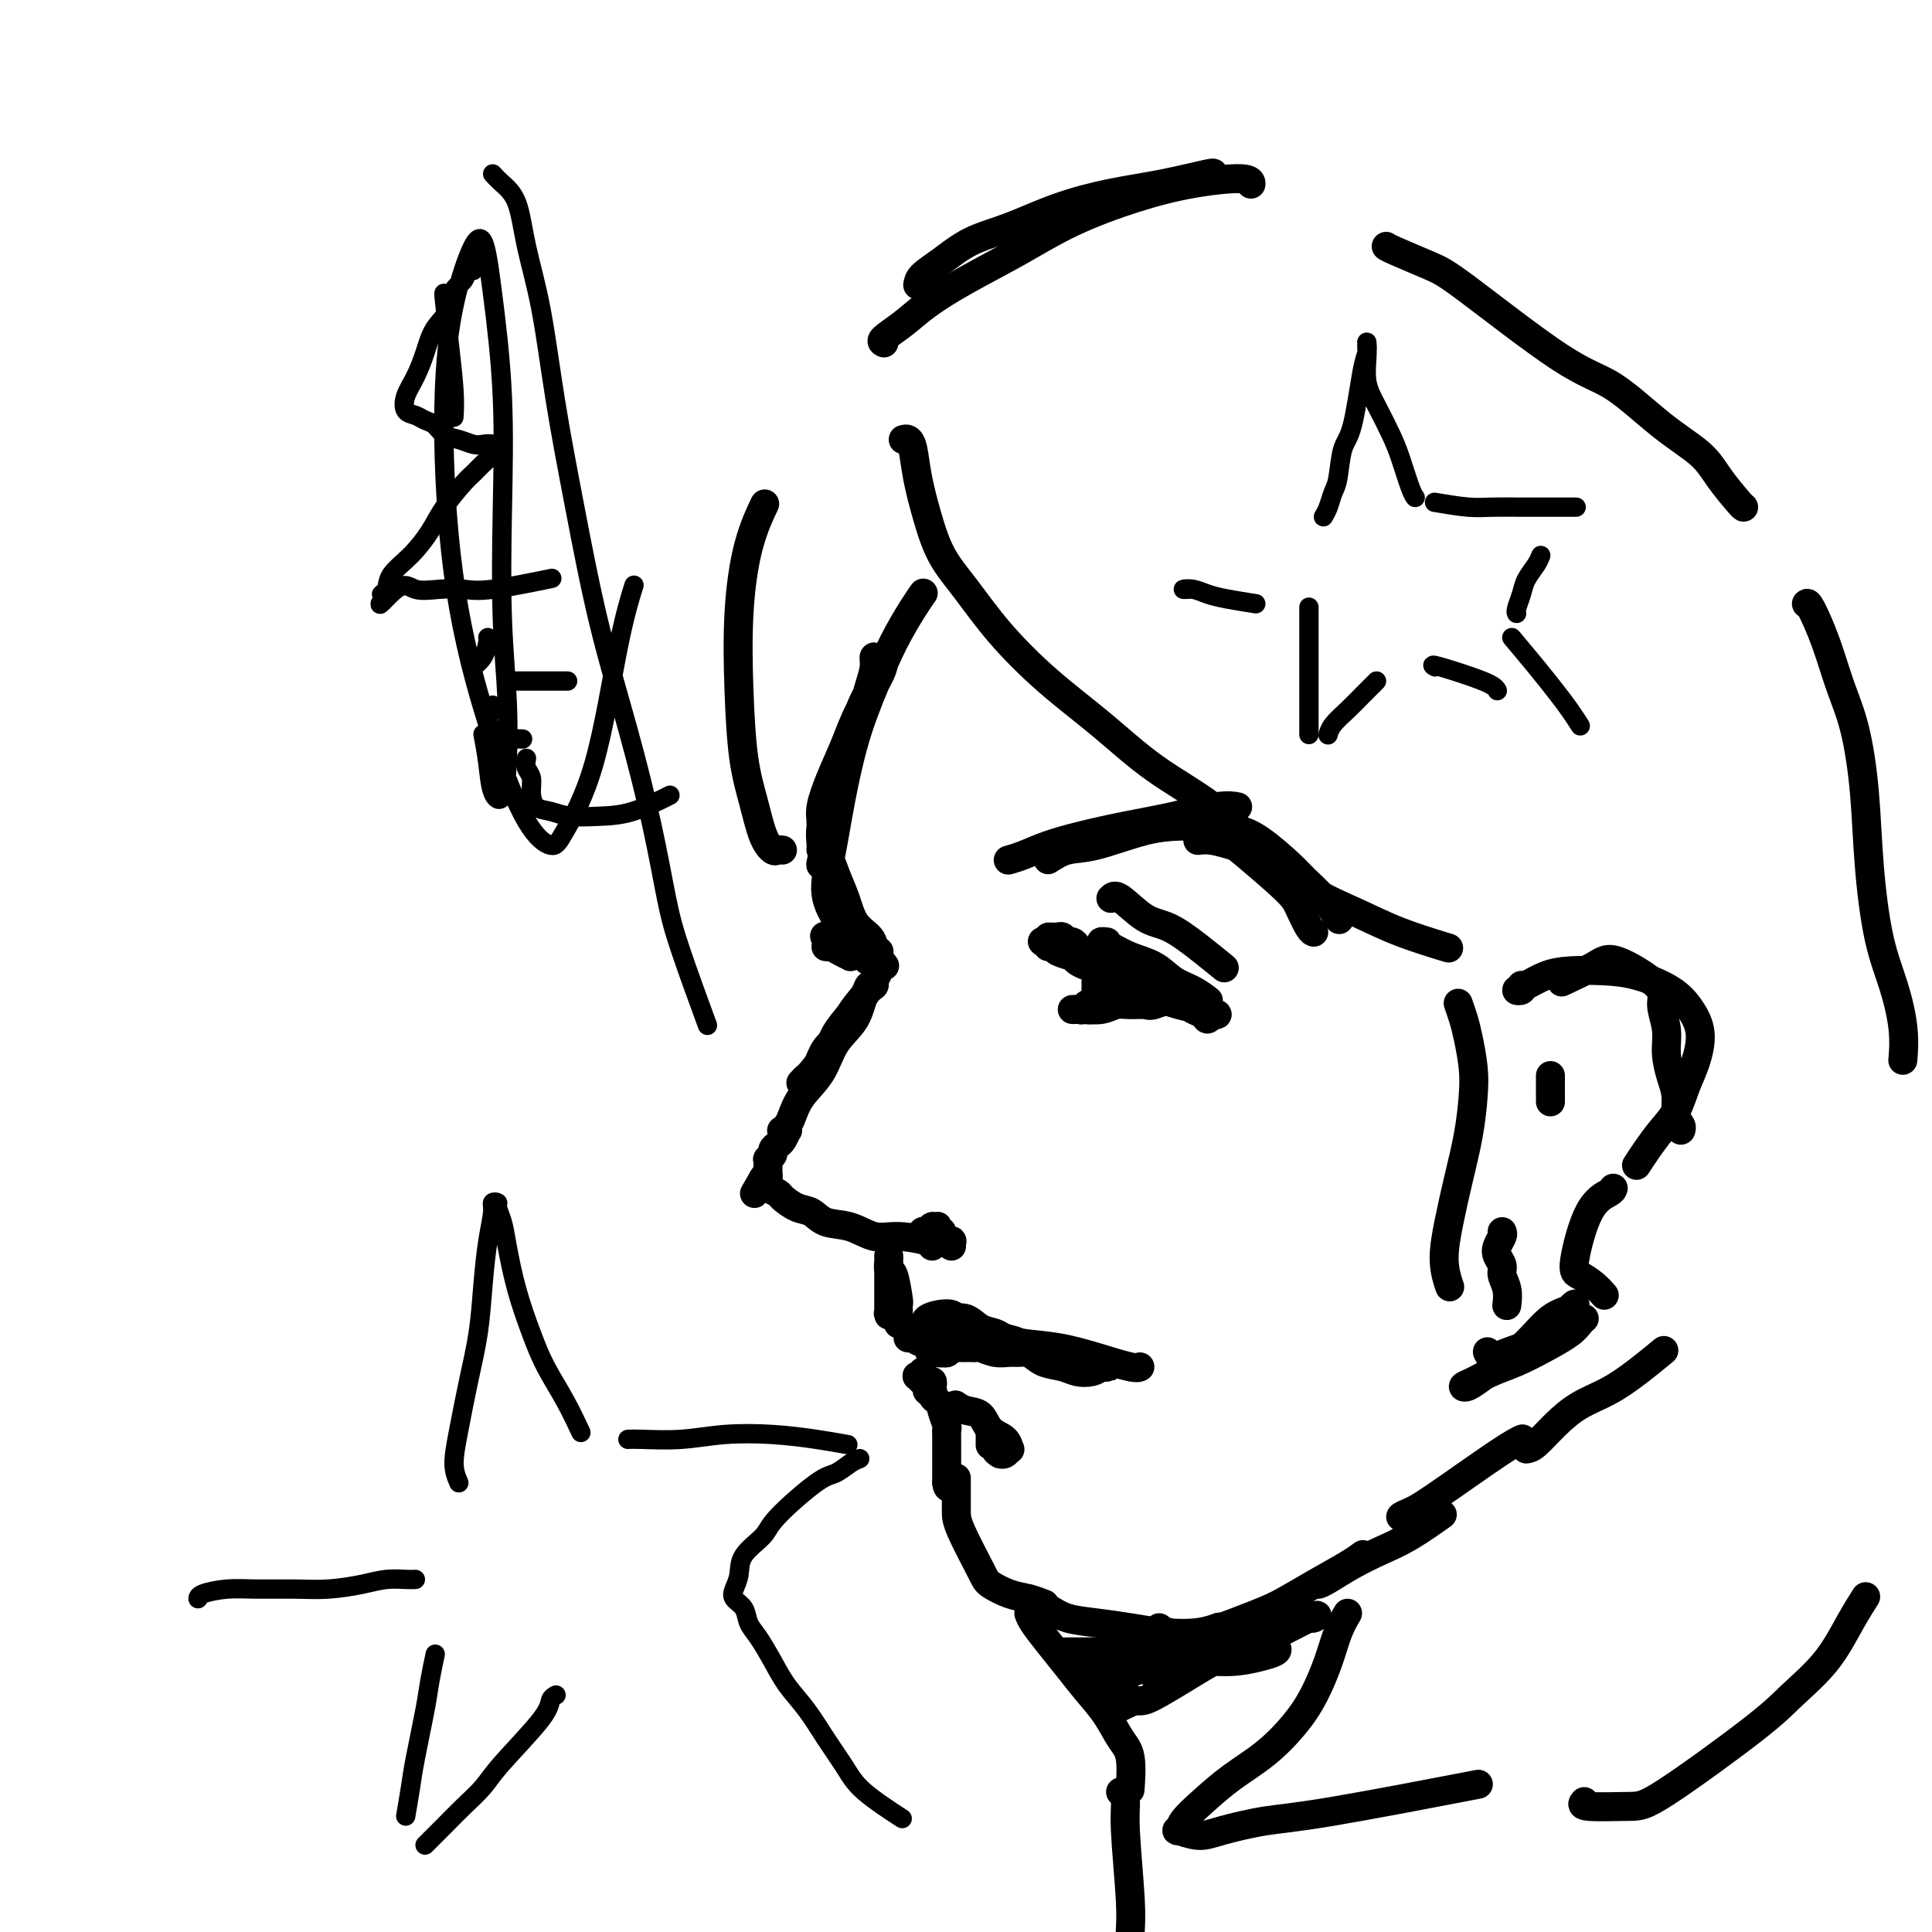 <svg viewBox='0 0 400 400' version='1.1' xmlns='http://www.w3.org/2000/svg' xmlns:xlink='http://www.w3.org/1999/xlink'><g fill='none' stroke='#000000' stroke-width='6' stroke-linecap='round' stroke-linejoin='round'><path d='M182,138c-0.440,-0.996 -0.879,-1.991 -1,-2c-0.121,-0.009 0.077,0.970 0,2c-0.077,1.030 -0.430,2.113 -1,4c-0.570,1.887 -1.358,4.579 -2,7c-0.642,2.421 -1.138,4.570 -2,7c-0.862,2.430 -2.089,5.142 -3,7c-0.911,1.858 -1.507,2.863 -2,4c-0.493,1.137 -0.883,2.407 -1,3c-0.117,0.593 0.039,0.511 0,0c-0.039,-0.511 -0.273,-1.449 0,-3c0.273,-1.551 1.054,-3.715 2,-6c0.946,-2.285 2.059,-4.692 3,-7c0.941,-2.308 1.711,-4.516 3,-7c1.289,-2.484 3.097,-5.242 4,-7c0.903,-1.758 0.902,-2.514 1,-3c0.098,-0.486 0.294,-0.702 0,0c-0.294,0.702 -1.077,2.322 -2,4c-0.923,1.678 -1.984,3.413 -3,6c-1.016,2.587 -1.986,6.027 -3,9c-1.014,2.973 -2.073,5.478 -3,8c-0.927,2.522 -1.723,5.061 -2,7c-0.277,1.939 -0.036,3.278 0,4c0.036,0.722 -0.133,0.825 0,1c0.133,0.175 0.568,0.421 1,0c0.432,-0.421 0.862,-1.508 1,-3c0.138,-1.492 -0.014,-3.390 0,-4c0.014,-0.610 0.196,0.066 0,1c-0.196,0.934 -0.770,2.124 -1,3c-0.230,0.876 -0.115,1.438 0,2'/><path d='M171,175c-1.951,6.439 -0.827,3.535 0,3c0.827,-0.535 1.359,1.299 2,3c0.641,1.701 1.391,3.268 2,5c0.609,1.732 1.078,3.628 2,5c0.922,1.372 2.296,2.221 3,3c0.704,0.779 0.737,1.487 1,2c0.263,0.513 0.756,0.830 1,1c0.244,0.170 0.237,0.192 0,0c-0.237,-0.192 -0.705,-0.598 -1,-1c-0.295,-0.402 -0.415,-0.798 -1,-1c-0.585,-0.202 -1.633,-0.208 -2,0c-0.367,0.208 -0.052,0.629 0,1c0.052,0.371 -0.159,0.692 0,1c0.159,0.308 0.687,0.605 1,1c0.313,0.395 0.410,0.890 1,1c0.590,0.110 1.672,-0.164 2,0c0.328,0.164 -0.097,0.767 0,1c0.097,0.233 0.715,0.095 1,0c0.285,-0.095 0.238,-0.147 0,0c-0.238,0.147 -0.668,0.494 -1,1c-0.332,0.506 -0.568,1.173 -1,2c-0.432,0.827 -1.060,1.814 -2,3c-0.940,1.186 -2.192,2.569 -3,4c-0.808,1.431 -1.173,2.909 -2,4c-0.827,1.091 -2.118,1.796 -3,3c-0.882,1.204 -1.356,2.907 -2,4c-0.644,1.093 -1.460,1.578 -2,2c-0.540,0.422 -0.805,0.783 -1,1c-0.195,0.217 -0.322,0.289 0,0c0.322,-0.289 1.092,-0.940 2,-2c0.908,-1.060 1.954,-2.530 3,-4'/><path d='M171,218c0.936,-1.493 1.276,-2.727 2,-4c0.724,-1.273 1.834,-2.586 3,-4c1.166,-1.414 2.389,-2.928 3,-4c0.611,-1.072 0.610,-1.703 1,-2c0.390,-0.297 1.172,-0.261 1,0c-0.172,0.261 -1.299,0.747 -2,2c-0.701,1.253 -0.975,3.274 -2,5c-1.025,1.726 -2.799,3.159 -4,5c-1.201,1.841 -1.828,4.091 -3,6c-1.172,1.909 -2.889,3.478 -4,5c-1.111,1.522 -1.614,2.996 -2,4c-0.386,1.004 -0.654,1.537 -1,2c-0.346,0.463 -0.772,0.854 -1,1c-0.228,0.146 -0.260,0.046 0,0c0.260,-0.046 0.813,-0.037 1,0c0.187,0.037 0.008,0.104 0,0c-0.008,-0.104 0.157,-0.379 0,0c-0.157,0.379 -0.634,1.412 -1,2c-0.366,0.588 -0.620,0.731 -1,1c-0.380,0.269 -0.886,0.664 -1,1c-0.114,0.336 0.166,0.615 0,1c-0.166,0.385 -0.776,0.878 -1,1c-0.224,0.122 -0.060,-0.126 0,0c0.060,0.126 0.017,0.626 0,1c-0.017,0.374 -0.007,0.622 0,1c0.007,0.378 0.012,0.885 0,1c-0.012,0.115 -0.042,-0.161 0,0c0.042,0.161 0.155,0.760 0,1c-0.155,0.240 -0.577,0.120 -1,0'/><path d='M158,244c-3.540,6.145 -0.889,1.506 0,0c0.889,-1.506 0.015,0.120 0,1c-0.015,0.880 0.828,1.013 1,1c0.172,-0.013 -0.327,-0.173 0,0c0.327,0.173 1.478,0.681 2,1c0.522,0.319 0.414,0.451 1,1c0.586,0.549 1.867,1.514 3,2c1.133,0.486 2.117,0.494 3,1c0.883,0.506 1.666,1.512 3,2c1.334,0.488 3.219,0.460 5,1c1.781,0.540 3.458,1.647 5,2c1.542,0.353 2.949,-0.050 5,0c2.051,0.050 4.744,0.552 6,1c1.256,0.448 1.073,0.842 1,1c-0.073,0.158 -0.037,0.079 0,0'/><path d='M185,269c-0.030,0.198 -0.061,0.395 0,1c0.061,0.605 0.212,1.616 0,2c-0.212,0.384 -0.789,0.140 -1,0c-0.211,-0.140 -0.057,-0.178 0,0c0.057,0.178 0.015,0.572 0,0c-0.015,-0.572 -0.004,-2.108 0,-3c0.004,-0.892 0.001,-1.139 0,-2c-0.001,-0.861 -0.000,-2.335 0,-3c0.000,-0.665 0.000,-0.522 0,-1c-0.000,-0.478 -0.000,-1.579 0,-2c0.000,-0.421 0.000,-0.164 0,0c-0.000,0.164 -0.001,0.234 0,0c0.001,-0.234 0.003,-0.771 0,-1c-0.003,-0.229 -0.011,-0.148 0,0c0.011,0.148 0.041,0.363 0,1c-0.041,0.637 -0.155,1.694 0,2c0.155,0.306 0.577,-0.140 1,1c0.423,1.140 0.845,3.864 1,5c0.155,1.136 0.041,0.683 0,1c-0.041,0.317 -0.011,1.406 0,2c0.011,0.594 0.003,0.695 0,1c-0.003,0.305 -0.001,0.814 0,1c0.001,0.186 0.000,0.050 0,0c-0.000,-0.050 -0.000,-0.014 0,0c0.000,0.014 0.000,0.007 0,0'/><path d='M188,277c0.305,-0.103 0.609,-0.207 1,0c0.391,0.207 0.867,0.723 2,1c1.133,0.277 2.922,0.314 5,0c2.078,-0.314 4.444,-0.981 7,-1c2.556,-0.019 5.301,0.608 8,1c2.699,0.392 5.350,0.550 8,1c2.650,0.450 5.298,1.193 8,2c2.702,0.807 5.458,1.679 7,2c1.542,0.321 1.869,0.092 2,0c0.131,-0.092 0.065,-0.046 0,0'/><path d='M191,284c0.033,0.332 0.065,0.663 0,1c-0.065,0.337 -0.228,0.679 0,1c0.228,0.321 0.845,0.619 1,1c0.155,0.381 -0.154,0.844 0,1c0.154,0.156 0.771,0.004 1,0c0.229,-0.004 0.072,0.139 0,0c-0.072,-0.139 -0.057,-0.559 0,-1c0.057,-0.441 0.155,-0.903 0,-1c-0.155,-0.097 -0.564,0.169 -1,0c-0.436,-0.169 -0.898,-0.774 -1,-1c-0.102,-0.226 0.158,-0.073 0,0c-0.158,0.073 -0.733,0.065 -1,0c-0.267,-0.065 -0.227,-0.186 0,0c0.227,0.186 0.639,0.681 1,1c0.361,0.319 0.671,0.464 1,1c0.329,0.536 0.676,1.464 1,2c0.324,0.536 0.623,0.679 1,1c0.377,0.321 0.832,0.819 1,1c0.168,0.181 0.049,0.045 0,0c-0.049,-0.045 -0.027,0.002 0,0c0.027,-0.002 0.060,-0.051 0,0c-0.060,0.051 -0.212,0.202 0,1c0.212,0.798 0.789,2.242 1,3c0.211,0.758 0.057,0.829 0,1c-0.057,0.171 -0.015,0.441 0,1c0.015,0.559 0.004,1.408 0,2c-0.004,0.592 -0.001,0.929 0,2c0.001,1.071 0.000,2.878 0,4c-0.000,1.122 -0.000,1.561 0,2'/><path d='M196,307c0.226,1.857 0.792,0.500 1,0c0.208,-0.500 0.060,-0.143 0,0c-0.060,0.143 -0.030,0.071 0,0'/><path d='M198,306c-0.000,0.157 -0.000,0.315 0,1c0.000,0.685 0.001,1.898 0,3c-0.001,1.102 -0.002,2.092 0,3c0.002,0.908 0.009,1.735 1,4c0.991,2.265 2.967,5.970 4,8c1.033,2.030 1.125,2.387 2,3c0.875,0.613 2.534,1.484 4,2c1.466,0.516 2.741,0.677 4,1c1.259,0.323 2.503,0.806 3,1c0.497,0.194 0.249,0.097 0,0'/><path d='M213,331c1.375,0.643 2.749,1.286 4,2c1.251,0.714 2.378,1.499 4,2c1.622,0.501 3.738,0.719 6,1c2.262,0.281 4.670,0.625 7,1c2.330,0.375 4.583,0.781 7,1c2.417,0.219 4.997,0.251 7,0c2.003,-0.251 3.429,-0.786 4,-1c0.571,-0.214 0.285,-0.107 0,0'/><path d='M240,337c-0.191,0.481 -0.381,0.962 0,1c0.381,0.038 1.334,-0.365 2,0c0.666,0.365 1.046,1.500 4,1c2.954,-0.500 8.484,-2.635 12,-4c3.516,-1.365 5.020,-1.960 7,-3c1.980,-1.040 4.438,-2.526 7,-4c2.562,-1.474 5.228,-2.935 7,-4c1.772,-1.065 2.649,-1.733 3,-2c0.351,-0.267 0.175,-0.134 0,0'/><path d='M273,328c0.425,-0.158 0.850,-0.316 2,-1c1.150,-0.684 3.024,-1.893 5,-3c1.976,-1.107 4.056,-2.111 6,-3c1.944,-0.889 3.754,-1.662 6,-3c2.246,-1.338 4.927,-3.239 6,-4c1.073,-0.761 0.536,-0.380 0,0'/><path d='M291,314c0.159,-0.024 0.317,-0.048 0,0c-0.317,0.048 -1.111,0.167 -1,0c0.111,-0.167 1.126,-0.619 2,-1c0.874,-0.381 1.605,-0.690 5,-3c3.395,-2.310 9.452,-6.622 13,-9c3.548,-2.378 4.585,-2.822 5,-3c0.415,-0.178 0.207,-0.089 0,0'/><path d='M316,300c0.505,-0.073 1.011,-0.146 2,-1c0.989,-0.854 2.462,-2.489 4,-4c1.538,-1.511 3.141,-2.899 5,-4c1.859,-1.101 3.972,-1.914 6,-3c2.028,-1.086 3.969,-2.446 6,-4c2.031,-1.554 4.152,-3.301 5,-4c0.848,-0.699 0.424,-0.349 0,0'/><path d='M179,196c0.111,-0.061 0.222,-0.121 0,0c-0.222,0.121 -0.778,0.425 -2,0c-1.222,-0.425 -3.111,-1.577 -4,-2c-0.889,-0.423 -0.777,-0.115 -1,0c-0.223,0.115 -0.781,0.038 -1,0c-0.219,-0.038 -0.098,-0.036 0,0c0.098,0.036 0.174,0.104 0,0c-0.174,-0.104 -0.597,-0.382 0,0c0.597,0.382 2.214,1.424 3,2c0.786,0.576 0.741,0.688 1,1c0.259,0.312 0.823,0.826 1,1c0.177,0.174 -0.034,0.008 0,0c0.034,-0.008 0.312,0.141 0,0c-0.312,-0.141 -1.215,-0.574 -2,-1c-0.785,-0.426 -1.454,-0.846 -2,-1c-0.546,-0.154 -0.971,-0.041 -1,0c-0.029,0.041 0.338,0.011 1,0c0.662,-0.011 1.618,-0.003 2,0c0.382,0.003 0.191,0.002 0,0'/><path d='M229,195c0.150,0.017 0.301,0.034 0,0c-0.301,-0.034 -1.053,-0.118 -1,0c0.053,0.118 0.912,0.440 2,1c1.088,0.560 2.404,1.359 4,2c1.596,0.641 3.471,1.124 5,2c1.529,0.876 2.712,2.145 4,3c1.288,0.855 2.680,1.298 4,2c1.320,0.702 2.567,1.664 3,2c0.433,0.336 0.051,0.046 0,0c-0.051,-0.046 0.227,0.154 0,0c-0.227,-0.154 -0.960,-0.661 -2,-1c-1.040,-0.339 -2.387,-0.511 -4,-1c-1.613,-0.489 -3.490,-1.294 -5,-2c-1.510,-0.706 -2.651,-1.311 -4,-2c-1.349,-0.689 -2.906,-1.460 -4,-2c-1.094,-0.540 -1.724,-0.847 -2,-1c-0.276,-0.153 -0.196,-0.151 0,0c0.196,0.151 0.509,0.450 1,1c0.491,0.550 1.159,1.352 2,2c0.841,0.648 1.853,1.144 3,2c1.147,0.856 2.427,2.072 4,3c1.573,0.928 3.438,1.568 5,2c1.562,0.432 2.822,0.656 4,1c1.178,0.344 2.275,0.807 3,1c0.725,0.193 1.077,0.115 1,0c-0.077,-0.115 -0.583,-0.269 -1,0c-0.417,0.269 -0.744,0.959 -1,1c-0.256,0.041 -0.440,-0.566 -1,-1c-0.560,-0.434 -1.497,-0.694 -2,-1c-0.503,-0.306 -0.572,-0.659 -1,-1c-0.428,-0.341 -1.214,-0.671 -2,-1'/><path d='M244,207c-2.128,-0.236 -3.948,0.672 -5,1c-1.052,0.328 -1.335,0.074 -2,0c-0.665,-0.074 -1.713,0.033 -3,0c-1.287,-0.033 -2.812,-0.205 -4,0c-1.188,0.205 -2.040,0.787 -3,1c-0.960,0.213 -2.028,0.058 -3,0c-0.972,-0.058 -1.849,-0.019 -2,0c-0.151,0.019 0.424,0.016 1,0c0.576,-0.016 1.153,-0.047 2,0c0.847,0.047 1.965,0.170 3,0c1.035,-0.170 1.988,-0.634 3,-1c1.012,-0.366 2.084,-0.635 3,-1c0.916,-0.365 1.676,-0.826 2,-1c0.324,-0.174 0.211,-0.062 0,0c-0.211,0.062 -0.519,0.073 -1,0c-0.481,-0.073 -1.133,-0.231 -2,0c-0.867,0.231 -1.949,0.850 -3,1c-1.051,0.150 -2.072,-0.170 -3,0c-0.928,0.170 -1.762,0.830 -2,1c-0.238,0.170 0.121,-0.150 0,0c-0.121,0.150 -0.722,0.768 -1,1c-0.278,0.232 -0.232,0.076 0,0c0.232,-0.076 0.650,-0.072 1,0c0.350,0.072 0.633,0.212 1,0c0.367,-0.212 0.819,-0.775 1,-1c0.181,-0.225 0.090,-0.113 0,0'/><path d='M226,200c-0.212,0.092 -0.424,0.183 -1,0c-0.576,-0.183 -1.518,-0.641 -2,-1c-0.482,-0.359 -0.506,-0.618 -1,-1c-0.494,-0.382 -1.457,-0.887 -2,-1c-0.543,-0.113 -0.664,0.166 -1,0c-0.336,-0.166 -0.885,-0.778 -1,-1c-0.115,-0.222 0.206,-0.056 0,0c-0.206,0.056 -0.939,0.000 -1,0c-0.061,-0.000 0.551,0.055 1,0c0.449,-0.055 0.736,-0.221 1,0c0.264,0.221 0.505,0.830 1,1c0.495,0.170 1.244,-0.097 2,0c0.756,0.097 1.520,0.558 2,1c0.480,0.442 0.676,0.865 1,1c0.324,0.135 0.777,-0.020 1,0c0.223,0.020 0.217,0.213 0,0c-0.217,-0.213 -0.646,-0.831 -1,-1c-0.354,-0.169 -0.635,0.112 -1,0c-0.365,-0.112 -0.816,-0.619 -2,-1c-1.184,-0.381 -3.101,-0.638 -4,-1c-0.899,-0.362 -0.779,-0.830 -1,-1c-0.221,-0.170 -0.784,-0.043 -1,0c-0.216,0.043 -0.085,0.000 0,0c0.085,-0.000 0.124,0.042 0,0c-0.124,-0.042 -0.412,-0.169 0,0c0.412,0.169 1.523,0.633 2,1c0.477,0.367 0.321,0.637 1,1c0.679,0.363 2.194,0.818 3,1c0.806,0.182 0.903,0.091 1,0'/><path d='M223,198c0.919,0.292 0.215,0.023 0,0c-0.215,-0.023 0.059,0.200 0,0c-0.059,-0.200 -0.450,-0.824 -1,-1c-0.550,-0.176 -1.257,0.096 -2,0c-0.743,-0.096 -1.520,-0.562 -2,-1c-0.480,-0.438 -0.662,-0.849 -1,-1c-0.338,-0.151 -0.833,-0.040 -1,0c-0.167,0.040 -0.006,0.011 0,0c0.006,-0.011 -0.143,-0.003 0,0c0.143,0.003 0.577,0.001 1,0c0.423,-0.001 0.835,-0.000 1,0c0.165,0.000 0.082,0.000 0,0'/><path d='M227,207c-0.115,-0.002 -0.231,-0.003 0,0c0.231,0.003 0.808,0.011 1,0c0.192,-0.011 -0.001,-0.040 0,0c0.001,0.040 0.196,0.151 0,0c-0.196,-0.151 -0.784,-0.563 -1,-1c-0.216,-0.437 -0.059,-0.898 0,-1c0.059,-0.102 0.020,0.155 0,0c-0.020,-0.155 -0.019,-0.721 0,-1c0.019,-0.279 0.057,-0.271 0,0c-0.057,0.271 -0.211,0.805 0,1c0.211,0.195 0.785,0.049 1,0c0.215,-0.049 0.072,-0.003 0,0c-0.072,0.003 -0.072,-0.037 0,0c0.072,0.037 0.215,0.150 0,0c-0.215,-0.150 -0.790,-0.562 -1,-1c-0.210,-0.438 -0.056,-0.902 0,-1c0.056,-0.098 0.015,0.170 0,0c-0.015,-0.170 -0.005,-0.779 0,-1c0.005,-0.221 0.005,-0.056 0,0c-0.005,0.056 -0.015,0.001 0,0c0.015,-0.001 0.057,0.052 0,0c-0.057,-0.052 -0.211,-0.210 0,0c0.211,0.210 0.788,0.787 1,1c0.212,0.213 0.061,0.061 0,0c-0.061,-0.061 -0.030,-0.030 0,0'/><path d='M228,198c-0.008,0.112 -0.015,0.223 0,0c0.015,-0.223 0.054,-0.782 0,-1c-0.054,-0.218 -0.199,-0.096 -1,0c-0.801,0.096 -2.256,0.166 -3,0c-0.744,-0.166 -0.777,-0.566 -1,-1c-0.223,-0.434 -0.637,-0.901 -1,-1c-0.363,-0.099 -0.676,0.170 -1,0c-0.324,-0.170 -0.657,-0.777 -1,-1c-0.343,-0.223 -0.694,-0.060 -1,0c-0.306,0.060 -0.567,0.016 -1,0c-0.433,-0.016 -1.040,-0.004 -1,0c0.040,0.004 0.726,0.001 1,0c0.274,-0.001 0.137,-0.001 0,0'/><path d='M230,186c0.393,-0.416 0.785,-0.832 2,0c1.215,0.832 3.251,2.914 5,4c1.749,1.086 3.211,1.178 5,2c1.789,0.822 3.905,2.375 6,4c2.095,1.625 4.170,3.321 5,4c0.830,0.679 0.415,0.339 0,0'/><path d='M209,178c-0.230,0.065 -0.460,0.131 0,0c0.460,-0.131 1.609,-0.457 3,-1c1.391,-0.543 3.022,-1.302 5,-2c1.978,-0.698 4.303,-1.336 7,-2c2.697,-0.664 5.767,-1.355 9,-2c3.233,-0.645 6.629,-1.245 10,-2c3.371,-0.755 6.715,-1.665 9,-2c2.285,-0.335 3.510,-0.096 4,0c0.490,0.096 0.245,0.048 0,0'/><path d='M217,178c1.261,-0.815 2.521,-1.630 4,-2c1.479,-0.370 3.175,-0.295 6,-1c2.825,-0.705 6.778,-2.189 10,-3c3.222,-0.811 5.714,-0.949 9,-1c3.286,-0.051 7.368,-0.015 9,0c1.632,0.015 0.816,0.007 0,0'/><path d='M256,172c0.134,-0.093 0.269,-0.186 1,0c0.731,0.186 2.060,0.649 4,2c1.940,1.351 4.492,3.588 6,5c1.508,1.412 1.971,1.997 3,3c1.029,1.003 2.623,2.424 4,4c1.377,1.576 2.536,3.307 3,4c0.464,0.693 0.232,0.346 0,0'/><path d='M193,277c0.369,0.024 0.738,0.049 1,0c0.262,-0.049 0.417,-0.170 1,0c0.583,0.170 1.593,0.632 2,1c0.407,0.368 0.211,0.642 0,1c-0.211,0.358 -0.435,0.802 -1,1c-0.565,0.198 -1.470,0.152 -2,0c-0.530,-0.152 -0.686,-0.408 -1,-1c-0.314,-0.592 -0.788,-1.520 -1,-2c-0.212,-0.480 -0.164,-0.511 0,-1c0.164,-0.489 0.443,-1.435 1,-2c0.557,-0.565 1.390,-0.750 2,-1c0.610,-0.250 0.995,-0.565 2,0c1.005,0.565 2.631,2.009 3,3c0.369,0.991 -0.517,1.527 -1,2c-0.483,0.473 -0.563,0.881 -1,1c-0.437,0.119 -1.231,-0.051 -2,0c-0.769,0.051 -1.513,0.325 -2,0c-0.487,-0.325 -0.716,-1.248 -1,-2c-0.284,-0.752 -0.624,-1.334 -1,-2c-0.376,-0.666 -0.790,-1.415 0,-2c0.790,-0.585 2.783,-1.005 4,-1c1.217,0.005 1.659,0.436 2,1c0.341,0.564 0.582,1.262 1,2c0.418,0.738 1.013,1.515 1,2c-0.013,0.485 -0.632,0.676 -1,1c-0.368,0.324 -0.484,0.779 -1,1c-0.516,0.221 -1.433,0.206 -2,0c-0.567,-0.206 -0.783,-0.603 -1,-1'/><path d='M195,278c-0.835,-0.138 -0.922,-0.484 -1,-1c-0.078,-0.516 -0.145,-1.203 0,-2c0.145,-0.797 0.504,-1.703 1,-2c0.496,-0.297 1.129,0.015 2,0c0.871,-0.015 1.980,-0.356 3,0c1.020,0.356 1.950,1.409 3,2c1.050,0.591 2.221,0.722 3,1c0.779,0.278 1.168,0.705 2,1c0.832,0.295 2.109,0.457 3,1c0.891,0.543 1.398,1.467 2,2c0.602,0.533 1.299,0.676 2,1c0.701,0.324 1.407,0.830 2,1c0.593,0.170 1.072,0.004 1,0c-0.072,-0.004 -0.694,0.154 -1,0c-0.306,-0.154 -0.295,-0.618 -1,-1c-0.705,-0.382 -2.126,-0.680 -3,-1c-0.874,-0.320 -1.200,-0.661 -2,-1c-0.800,-0.339 -2.072,-0.676 -3,-1c-0.928,-0.324 -1.511,-0.634 -2,-1c-0.489,-0.366 -0.882,-0.788 -1,-1c-0.118,-0.212 0.041,-0.212 0,0c-0.041,0.212 -0.280,0.638 0,1c0.280,0.362 1.079,0.660 2,1c0.921,0.340 1.965,0.722 3,1c1.035,0.278 2.063,0.454 3,1c0.937,0.546 1.784,1.464 3,2c1.216,0.536 2.800,0.690 4,1c1.200,0.310 2.015,0.776 3,1c0.985,0.224 2.138,0.207 3,0c0.862,-0.207 1.431,-0.603 2,-1'/><path d='M228,283c2.083,0.155 1.291,0.041 1,0c-0.291,-0.041 -0.081,-0.011 0,0c0.081,0.011 0.032,0.003 0,0c-0.032,-0.003 -0.046,0.000 0,0c0.046,-0.000 0.153,-0.003 0,0c-0.153,0.003 -0.567,0.012 -1,0c-0.433,-0.012 -0.885,-0.046 -1,0c-0.115,0.046 0.107,0.170 -1,0c-1.107,-0.170 -3.542,-0.634 -5,-1c-1.458,-0.366 -1.940,-0.633 -3,-1c-1.060,-0.367 -2.697,-0.834 -4,-1c-1.303,-0.166 -2.271,-0.030 -3,0c-0.729,0.030 -1.218,-0.044 -2,0c-0.782,0.044 -1.859,0.208 -3,0c-1.141,-0.208 -2.348,-0.788 -3,-1c-0.652,-0.212 -0.748,-0.057 -1,0c-0.252,0.057 -0.660,0.015 -1,0c-0.340,-0.015 -0.612,-0.004 -1,0c-0.388,0.004 -0.891,0.000 -1,0c-0.109,-0.000 0.177,0.004 0,0c-0.177,-0.004 -0.817,-0.015 -1,0c-0.183,0.015 0.091,0.057 0,0c-0.091,-0.057 -0.546,-0.211 -1,0c-0.454,0.211 -0.906,0.789 -1,1c-0.094,0.211 0.171,0.057 0,0c-0.171,-0.057 -0.777,-0.015 -1,0c-0.223,0.015 -0.064,0.004 0,0c0.064,-0.004 0.032,-0.002 0,0'/><path d='M195,280c-5.105,-0.464 -1.368,-0.124 0,0c1.368,0.124 0.368,0.033 0,0c-0.368,-0.033 -0.105,-0.010 0,0c0.105,0.010 0.053,0.005 0,0'/><path d='M198,291c-0.146,-0.104 -0.291,-0.208 0,0c0.291,0.208 1.020,0.729 2,1c0.980,0.271 2.211,0.292 3,1c0.789,0.708 1.137,2.102 2,3c0.863,0.898 2.241,1.298 3,2c0.759,0.702 0.898,1.705 1,2c0.102,0.295 0.167,-0.119 0,0c-0.167,0.119 -0.566,0.773 -1,1c-0.434,0.227 -0.905,0.029 -1,0c-0.095,-0.029 0.185,0.111 0,0c-0.185,-0.111 -0.834,-0.475 -1,-1c-0.166,-0.525 0.152,-1.213 0,-2c-0.152,-0.787 -0.773,-1.673 -1,-2c-0.227,-0.327 -0.061,-0.094 0,0c0.061,0.094 0.016,0.050 0,0c-0.016,-0.050 -0.004,-0.106 0,0c0.004,0.106 0.001,0.375 0,1c-0.001,0.625 -0.000,1.607 0,2c0.000,0.393 0.000,0.196 0,0'/><path d='M187,91c0.328,-0.095 0.656,-0.190 1,0c0.344,0.190 0.705,0.665 1,2c0.295,1.335 0.525,3.528 1,6c0.475,2.472 1.196,5.221 2,8c0.804,2.779 1.691,5.587 3,8c1.309,2.413 3.040,4.432 5,7c1.960,2.568 4.148,5.684 7,9c2.852,3.316 6.366,6.831 10,10c3.634,3.169 7.388,5.992 11,9c3.612,3.008 7.082,6.201 11,9c3.918,2.799 8.283,5.203 12,8c3.717,2.797 6.787,5.986 10,9c3.213,3.014 6.568,5.852 10,8c3.432,2.148 6.941,3.607 10,5c3.059,1.393 5.670,2.721 9,4c3.330,1.279 7.380,2.508 9,3c1.620,0.492 0.810,0.246 0,0'/><path d='M302,208c-0.091,-0.258 -0.181,-0.515 0,0c0.181,0.515 0.635,1.804 1,3c0.365,1.196 0.642,2.301 1,4c0.358,1.699 0.797,3.992 1,6c0.203,2.008 0.169,3.733 0,6c-0.169,2.267 -0.472,5.078 -1,8c-0.528,2.922 -1.280,5.957 -2,9c-0.720,3.043 -1.410,6.094 -2,9c-0.590,2.906 -1.082,5.667 -1,8c0.082,2.333 0.738,4.238 1,5c0.262,0.762 0.131,0.381 0,0'/><path d='M248,174c0.846,-0.103 1.693,-0.206 3,0c1.307,0.206 3.075,0.721 4,1c0.925,0.279 1.008,0.324 3,2c1.992,1.676 5.893,4.985 8,7c2.107,2.015 2.420,2.736 3,4c0.580,1.264 1.425,3.071 2,4c0.575,0.929 0.878,0.980 1,1c0.122,0.020 0.061,0.010 0,0'/><path d='M191,123c0.130,-0.183 0.261,-0.365 0,0c-0.261,0.365 -0.913,1.279 -2,3c-1.087,1.721 -2.609,4.250 -4,7c-1.391,2.750 -2.652,5.721 -4,9c-1.348,3.279 -2.785,6.865 -4,11c-1.215,4.135 -2.210,8.818 -3,13c-0.790,4.182 -1.377,7.863 -2,11c-0.623,3.137 -1.283,5.729 -1,8c0.283,2.271 1.509,4.220 2,5c0.491,0.780 0.245,0.390 0,0'/><path d='M162,176c-0.358,-0.048 -0.715,-0.095 -1,0c-0.285,0.095 -0.496,0.333 -1,0c-0.504,-0.333 -1.299,-1.237 -2,-3c-0.701,-1.763 -1.308,-4.387 -2,-7c-0.692,-2.613 -1.470,-5.216 -2,-9c-0.530,-3.784 -0.810,-8.749 -1,-14c-0.190,-5.251 -0.288,-10.789 0,-16c0.288,-5.211 0.962,-10.095 2,-14c1.038,-3.905 2.439,-6.830 3,-8c0.561,-1.170 0.280,-0.585 0,0'/><path d='M190,59c0.103,-0.610 0.207,-1.219 1,-2c0.793,-0.781 2.276,-1.732 4,-3c1.724,-1.268 3.688,-2.853 6,-4c2.312,-1.147 4.970,-1.856 8,-3c3.030,-1.144 6.430,-2.723 10,-4c3.570,-1.277 7.310,-2.251 11,-3c3.690,-0.749 7.329,-1.273 11,-2c3.671,-0.727 7.373,-1.657 9,-2c1.627,-0.343 1.179,-0.098 1,0c-0.179,0.098 -0.090,0.049 0,0'/><path d='M183,71c-0.347,-0.174 -0.694,-0.348 0,-1c0.694,-0.652 2.430,-1.783 4,-3c1.570,-1.217 2.974,-2.521 5,-4c2.026,-1.479 4.672,-3.135 8,-5c3.328,-1.865 7.337,-3.940 11,-6c3.663,-2.060 6.982,-4.103 11,-6c4.018,-1.897 8.737,-3.646 13,-5c4.263,-1.354 8.071,-2.311 12,-3c3.929,-0.689 7.981,-1.108 10,-1c2.019,0.108 2.005,0.745 2,1c-0.005,0.255 -0.003,0.127 0,0'/><path d='M287,51c0.160,0.130 0.320,0.260 2,1c1.680,0.740 4.879,2.090 7,3c2.121,0.910 3.162,1.379 8,5c4.838,3.621 13.472,10.392 19,14c5.528,3.608 7.951,4.053 11,6c3.049,1.947 6.726,5.397 10,8c3.274,2.603 6.145,4.358 8,6c1.855,1.642 2.693,3.172 4,5c1.307,1.828 3.083,3.954 4,5c0.917,1.046 0.976,1.013 1,1c0.024,-0.013 0.012,-0.007 0,0'/><path d='M374,125c0.154,-0.149 0.307,-0.297 1,1c0.693,1.297 1.925,4.040 3,7c1.075,2.960 1.992,6.137 3,9c1.008,2.863 2.108,5.413 3,9c0.892,3.587 1.577,8.211 2,13c0.423,4.789 0.583,9.743 1,15c0.417,5.257 1.093,10.818 2,15c0.907,4.182 2.047,6.987 3,10c0.953,3.013 1.718,6.234 2,9c0.282,2.766 0.081,5.076 0,6c-0.081,0.924 -0.040,0.462 0,0'/><path d='M279,334c-0.687,1.186 -1.374,2.371 -2,4c-0.626,1.629 -1.190,3.701 -2,6c-0.810,2.299 -1.864,4.824 -3,7c-1.136,2.176 -2.353,4.004 -4,6c-1.647,1.996 -3.722,4.161 -6,6c-2.278,1.839 -4.757,3.353 -7,5c-2.243,1.647 -4.249,3.426 -6,5c-1.751,1.574 -3.246,2.942 -4,4c-0.754,1.058 -0.767,1.807 -1,2c-0.233,0.193 -0.685,-0.172 0,0c0.685,0.172 2.507,0.879 4,1c1.493,0.121 2.657,-0.343 5,-1c2.343,-0.657 5.865,-1.506 9,-2c3.135,-0.494 5.882,-0.633 14,-2c8.118,-1.367 21.605,-3.962 27,-5c5.395,-1.038 2.697,-0.519 0,0'/><path d='M328,373c-0.373,0.425 -0.746,0.850 1,1c1.746,0.150 5.611,0.024 8,0c2.389,-0.024 3.304,0.053 8,-3c4.696,-3.053 13.175,-9.235 18,-13c4.825,-3.765 5.997,-5.111 8,-7c2.003,-1.889 4.836,-4.321 7,-7c2.164,-2.679 3.660,-5.606 5,-8c1.340,-2.394 2.526,-4.255 3,-5c0.474,-0.745 0.237,-0.372 0,0'/><path d='M324,203c-0.591,0.275 -1.182,0.550 0,0c1.182,-0.550 4.139,-1.926 6,-3c1.861,-1.074 2.628,-1.846 5,-1c2.372,0.846 6.351,3.311 8,5c1.649,1.689 0.968,2.604 1,4c0.032,1.396 0.778,3.273 1,5c0.222,1.727 -0.080,3.303 0,5c0.080,1.697 0.543,3.516 1,5c0.457,1.484 0.907,2.632 1,4c0.093,1.368 -0.171,2.954 0,4c0.171,1.046 0.777,1.551 1,2c0.223,0.449 0.064,0.843 0,1c-0.064,0.157 -0.032,0.079 0,0'/><path d='M315,204c0.149,0.406 0.298,0.813 0,1c-0.298,0.187 -1.043,0.155 -1,0c0.043,-0.155 0.876,-0.432 2,-1c1.124,-0.568 2.541,-1.426 4,-2c1.459,-0.574 2.960,-0.864 5,-1c2.040,-0.136 4.618,-0.117 7,0c2.382,0.117 4.570,0.334 7,1c2.430,0.666 5.104,1.783 7,3c1.896,1.217 3.014,2.534 4,4c0.986,1.466 1.839,3.080 2,5c0.161,1.920 -0.369,4.144 -1,6c-0.631,1.856 -1.364,3.342 -2,5c-0.636,1.658 -1.176,3.489 -2,5c-0.824,1.511 -1.932,2.704 -3,4c-1.068,1.296 -2.095,2.695 -3,4c-0.905,1.305 -1.687,2.516 -2,3c-0.313,0.484 -0.156,0.242 0,0'/><path d='M334,246c-0.063,0.252 -0.127,0.504 -1,1c-0.873,0.496 -2.556,1.237 -4,4c-1.444,2.763 -2.649,7.550 -3,10c-0.351,2.450 0.153,2.564 1,3c0.847,0.436 2.036,1.194 3,2c0.964,0.806 1.704,1.659 2,2c0.296,0.341 0.148,0.171 0,0'/><path d='M321,223c0.000,-0.280 0.000,-0.560 0,0c0.000,0.560 0.000,1.958 0,3c-0.000,1.042 0.000,1.726 0,2c0.000,0.274 0.000,0.137 0,0'/><path d='M311,255c0.105,0.244 0.209,0.487 0,1c-0.209,0.513 -0.732,1.294 -1,2c-0.268,0.706 -0.282,1.335 0,2c0.282,0.665 0.860,1.366 1,2c0.140,0.634 -0.158,1.201 0,2c0.158,0.799 0.773,1.831 1,3c0.227,1.169 0.065,2.477 0,3c-0.065,0.523 -0.032,0.262 0,0'/><path d='M328,273c-0.308,0.266 -0.616,0.532 -1,1c-0.384,0.468 -0.844,1.137 -2,2c-1.156,0.863 -3.007,1.919 -5,3c-1.993,1.081 -4.126,2.186 -6,3c-1.874,0.814 -3.489,1.337 -5,2c-1.511,0.663 -2.919,1.465 -4,2c-1.081,0.535 -1.834,0.802 -2,1c-0.166,0.198 0.254,0.327 1,0c0.746,-0.327 1.818,-1.109 3,-2c1.182,-0.891 2.476,-1.890 4,-3c1.524,-1.110 3.279,-2.331 5,-4c1.721,-1.669 3.409,-3.787 5,-5c1.591,-1.213 3.085,-1.520 4,-2c0.915,-0.480 1.252,-1.131 1,-1c-0.252,0.131 -1.093,1.045 -2,2c-0.907,0.955 -1.879,1.951 -3,3c-1.121,1.049 -2.392,2.151 -4,3c-1.608,0.849 -3.555,1.444 -5,2c-1.445,0.556 -2.389,1.073 -3,1c-0.611,-0.073 -0.889,-0.735 -1,-1c-0.111,-0.265 -0.056,-0.132 0,0'/><path d='M191,256c0.030,0.113 0.061,0.227 0,0c-0.061,-0.227 -0.212,-0.793 0,-1c0.212,-0.207 0.788,-0.054 1,0c0.212,0.054 0.061,0.011 0,0c-0.061,-0.011 -0.030,0.011 0,0c0.030,-0.011 0.061,-0.056 0,0c-0.061,0.056 -0.213,0.211 0,0c0.213,-0.211 0.793,-0.788 1,-1c0.207,-0.212 0.042,-0.058 0,0c-0.042,0.058 0.040,0.019 0,0c-0.040,-0.019 -0.203,-0.020 0,0c0.203,0.020 0.771,0.061 1,0c0.229,-0.061 0.118,-0.223 0,0c-0.118,0.223 -0.243,0.830 0,1c0.243,0.170 0.853,-0.098 1,0c0.147,0.098 -0.171,0.561 0,1c0.171,0.439 0.830,0.853 1,1c0.170,0.147 -0.151,0.025 0,0c0.151,-0.025 0.772,0.045 1,0c0.228,-0.045 0.061,-0.204 0,0c-0.061,0.204 -0.018,0.773 0,1c0.018,0.227 0.009,0.114 0,0'/><path d='M213,334c0.179,0.512 0.358,1.023 1,2c0.642,0.977 1.747,2.418 3,4c1.253,1.582 2.655,3.305 4,5c1.345,1.695 2.634,3.363 4,5c1.366,1.637 2.811,3.244 4,5c1.189,1.756 2.122,3.661 3,5c0.878,1.339 1.699,2.111 2,4c0.301,1.889 0.081,4.893 0,6c-0.081,1.107 -0.023,0.316 0,0c0.023,-0.316 0.012,-0.158 0,0'/><path d='M232,371c0.453,0.542 0.906,1.084 1,2c0.094,0.916 -0.171,2.207 0,6c0.171,3.793 0.778,10.088 1,14c0.222,3.912 0.060,5.440 0,7c-0.060,1.560 -0.016,3.151 0,4c0.016,0.849 0.005,0.957 0,1c-0.005,0.043 -0.002,0.022 0,0'/><path d='M222,345c-0.018,-0.200 -0.036,-0.400 0,0c0.036,0.400 0.127,1.400 1,2c0.873,0.600 2.527,0.799 4,1c1.473,0.201 2.763,0.405 4,0c1.237,-0.405 2.421,-1.418 4,-2c1.579,-0.582 3.553,-0.731 5,-1c1.447,-0.269 2.366,-0.656 3,-1c0.634,-0.344 0.981,-0.643 1,-1c0.019,-0.357 -0.291,-0.773 -1,-1c-0.709,-0.227 -1.819,-0.267 -3,0c-1.181,0.267 -2.435,0.841 -4,1c-1.565,0.159 -3.441,-0.097 -5,0c-1.559,0.097 -2.802,0.549 -4,1c-1.198,0.451 -2.351,0.902 -3,1c-0.649,0.098 -0.792,-0.158 -1,0c-0.208,0.158 -0.480,0.728 0,1c0.480,0.272 1.712,0.246 3,0c1.288,-0.246 2.630,-0.712 4,-1c1.370,-0.288 2.766,-0.399 4,-1c1.234,-0.601 2.305,-1.692 3,-2c0.695,-0.308 1.014,0.166 1,0c-0.014,-0.166 -0.362,-0.973 -1,-1c-0.638,-0.027 -1.566,0.725 -3,1c-1.434,0.275 -3.376,0.073 -5,0c-1.624,-0.073 -2.932,-0.017 -4,0c-1.068,0.017 -1.897,-0.007 -3,0c-1.103,0.007 -2.481,0.043 -3,0c-0.519,-0.043 -0.178,-0.165 0,0c0.178,0.165 0.194,0.619 1,1c0.806,0.381 2.403,0.691 4,1'/><path d='M224,344c1.636,0.253 3.226,-0.113 5,0c1.774,0.113 3.731,0.707 6,1c2.269,0.293 4.850,0.286 7,0c2.150,-0.286 3.871,-0.850 6,-1c2.129,-0.150 4.667,0.113 7,0c2.333,-0.113 4.461,-0.602 6,-1c1.539,-0.398 2.489,-0.706 3,-1c0.511,-0.294 0.584,-0.574 0,-1c-0.584,-0.426 -1.827,-0.997 -3,-1c-1.173,-0.003 -2.278,0.562 -4,1c-1.722,0.438 -4.061,0.748 -6,1c-1.939,0.252 -3.479,0.446 -5,1c-1.521,0.554 -3.025,1.468 -4,2c-0.975,0.532 -1.422,0.682 -2,1c-0.578,0.318 -1.286,0.806 -1,1c0.286,0.194 1.567,0.096 3,0c1.433,-0.096 3.019,-0.190 5,-1c1.981,-0.810 4.358,-2.338 6,-3c1.642,-0.662 2.549,-0.460 6,-2c3.451,-1.540 9.447,-4.824 12,-6c2.553,-1.176 1.662,-0.244 1,0c-0.662,0.244 -1.096,-0.199 -2,0c-0.904,0.199 -2.278,1.040 -4,2c-1.722,0.960 -3.791,2.041 -6,3c-2.209,0.959 -4.557,1.798 -7,3c-2.443,1.202 -4.981,2.767 -7,4c-2.019,1.233 -3.521,2.135 -5,3c-1.479,0.865 -2.937,1.695 -4,2c-1.063,0.305 -1.732,0.087 -2,0c-0.268,-0.087 -0.134,-0.044 0,0'/><path d='M235,352c-6.000,2.833 -3.000,1.417 0,0'/></g>
<g fill='none' stroke='#000000' stroke-width='4' stroke-linecap='round' stroke-linejoin='round'><path d='M274,107c0.335,-0.553 0.670,-1.106 1,-2c0.330,-0.894 0.655,-2.130 1,-3c0.345,-0.870 0.709,-1.373 1,-3c0.291,-1.627 0.509,-4.377 1,-6c0.491,-1.623 1.256,-2.119 2,-5c0.744,-2.881 1.467,-8.146 2,-11c0.533,-2.854 0.875,-3.298 1,-4c0.125,-0.702 0.034,-1.663 0,-2c-0.034,-0.337 -0.010,-0.051 0,0c0.010,0.051 0.008,-0.134 0,0c-0.008,0.134 -0.020,0.587 0,1c0.020,0.413 0.074,0.786 0,2c-0.074,1.214 -0.276,3.270 0,5c0.276,1.730 1.030,3.133 2,5c0.970,1.867 2.155,4.199 3,6c0.845,1.801 1.350,3.070 2,5c0.650,1.930 1.444,4.520 2,6c0.556,1.480 0.873,1.852 1,2c0.127,0.148 0.063,0.074 0,0'/><path d='M297,104c2.526,0.423 5.052,0.845 7,1c1.948,0.155 3.318,0.041 5,0c1.682,-0.041 3.678,-0.011 6,0c2.322,0.011 4.971,0.003 7,0c2.029,-0.003 3.437,-0.001 4,0c0.563,0.001 0.282,0.000 0,0'/><path d='M319,115c-0.218,0.574 -0.437,1.149 -1,2c-0.563,0.851 -1.471,1.979 -2,3c-0.529,1.021 -0.678,1.933 -1,3c-0.322,1.067 -0.818,2.287 -1,3c-0.182,0.713 -0.052,0.918 0,1c0.052,0.082 0.026,0.041 0,0'/><path d='M313,132c1.735,2.067 3.470,4.134 5,6c1.530,1.866 2.853,3.531 4,5c1.147,1.469 2.116,2.742 3,4c0.884,1.258 1.681,2.502 2,3c0.319,0.498 0.159,0.249 0,0'/><path d='M310,143c-0.280,-0.506 -0.560,-1.012 -3,-2c-2.440,-0.988 -7.042,-2.458 -9,-3c-1.958,-0.542 -1.274,-0.155 -1,0c0.274,0.155 0.137,0.077 0,0'/><path d='M285,141c-1.011,1.003 -2.022,2.006 -3,3c-0.978,0.994 -1.922,1.978 -3,3c-1.078,1.022 -2.290,2.083 -3,3c-0.710,0.917 -0.917,1.691 -1,2c-0.083,0.309 -0.041,0.155 0,0'/><path d='M271,152c0.000,0.077 0.000,0.153 0,0c0.000,-0.153 0.000,-0.536 0,-1c0.000,-0.464 0.000,-1.010 0,-2c-0.000,-0.990 0.000,-2.424 0,-4c0.000,-1.576 0.000,-3.295 0,-5c0.000,-1.705 0.000,-3.395 0,-5c0.000,-1.605 0.000,-3.123 0,-4c0.000,-0.877 0.000,-1.111 0,-2c0.000,-0.889 0.000,-2.432 0,-3c0.000,-0.568 0.000,-0.162 0,0c0.000,0.162 0.000,0.081 0,0'/><path d='M260,125c-2.156,-0.340 -4.311,-0.679 -6,-1c-1.689,-0.321 -2.911,-0.622 -4,-1c-1.089,-0.378 -2.044,-0.833 -3,-1c-0.956,-0.167 -1.911,-0.045 -2,0c-0.089,0.045 0.689,0.013 1,0c0.311,-0.013 0.156,-0.006 0,0'/><path d='M95,307c-0.490,-1.137 -0.979,-2.275 -1,-4c-0.021,-1.725 0.428,-4.038 1,-7c0.572,-2.962 1.268,-6.572 2,-10c0.732,-3.428 1.502,-6.673 2,-10c0.498,-3.327 0.726,-6.734 1,-10c0.274,-3.266 0.594,-6.390 1,-9c0.406,-2.610 0.896,-4.705 1,-6c0.104,-1.295 -0.180,-1.789 0,-2c0.180,-0.211 0.824,-0.139 1,0c0.176,0.139 -0.115,0.345 0,1c0.115,0.655 0.638,1.758 1,3c0.362,1.242 0.564,2.623 1,5c0.436,2.377 1.105,5.752 2,9c0.895,3.248 2.016,6.370 3,9c0.984,2.630 1.831,4.767 3,7c1.169,2.233 2.661,4.563 4,7c1.339,2.437 2.525,4.982 3,6c0.475,1.018 0.237,0.509 0,0'/><path d='M130,298c0.570,-0.029 1.140,-0.057 3,0c1.860,0.057 5.011,0.201 8,0c2.989,-0.201 5.818,-0.747 9,-1c3.182,-0.253 6.719,-0.212 10,0c3.281,0.212 6.306,0.596 9,1c2.694,0.404 5.055,0.830 6,1c0.945,0.170 0.472,0.085 0,0'/><path d='M178,302c-0.566,0.207 -1.132,0.414 -2,1c-0.868,0.586 -2.037,1.552 -3,2c-0.963,0.448 -1.721,0.377 -4,2c-2.279,1.623 -6.078,4.938 -8,7c-1.922,2.062 -1.967,2.870 -3,4c-1.033,1.130 -3.055,2.581 -4,4c-0.945,1.419 -0.815,2.806 -1,4c-0.185,1.194 -0.685,2.194 -1,3c-0.315,0.806 -0.443,1.418 0,2c0.443,0.582 1.458,1.134 2,2c0.542,0.866 0.612,2.046 1,3c0.388,0.954 1.092,1.681 2,3c0.908,1.319 2.018,3.230 3,5c0.982,1.770 1.837,3.398 3,5c1.163,1.602 2.635,3.176 4,5c1.365,1.824 2.623,3.898 4,6c1.377,2.102 2.874,4.234 4,6c1.126,1.766 1.880,3.168 4,5c2.120,1.832 5.606,4.095 7,5c1.394,0.905 0.697,0.453 0,0'/><path d='M115,351c0.111,-0.056 0.221,-0.112 0,0c-0.221,0.112 -0.775,0.392 -1,1c-0.225,0.608 -0.121,1.545 -2,4c-1.879,2.455 -5.739,6.430 -8,9c-2.261,2.570 -2.921,3.736 -4,5c-1.079,1.264 -2.576,2.626 -4,4c-1.424,1.374 -2.773,2.760 -4,4c-1.227,1.240 -2.330,2.334 -3,3c-0.670,0.666 -0.906,0.905 -1,1c-0.094,0.095 -0.047,0.048 0,0'/><path d='M84,376c0.364,-2.122 0.728,-4.244 1,-6c0.272,-1.756 0.451,-3.147 1,-6c0.549,-2.853 1.467,-7.167 2,-10c0.533,-2.833 0.682,-4.186 1,-6c0.318,-1.814 0.805,-4.090 1,-5c0.195,-0.910 0.097,-0.455 0,0'/><path d='M86,327c-0.498,0.022 -0.997,0.044 -2,0c-1.003,-0.044 -2.511,-0.155 -4,0c-1.489,0.155 -2.959,0.577 -5,1c-2.041,0.423 -4.652,0.848 -7,1c-2.348,0.152 -4.433,0.030 -7,0c-2.567,-0.030 -5.616,0.030 -8,0c-2.384,-0.030 -4.103,-0.152 -6,0c-1.897,0.152 -3.972,0.577 -5,1c-1.028,0.423 -1.007,0.845 -1,1c0.007,0.155 0.002,0.044 0,0c-0.002,-0.044 -0.001,-0.022 0,0'/><path d='M98,56c0.098,-0.877 0.197,-1.754 0,-2c-0.197,-0.246 -0.689,0.138 -1,1c-0.311,0.862 -0.439,2.204 -1,3c-0.561,0.796 -1.553,1.048 -2,2c-0.447,0.952 -0.347,2.603 -1,4c-0.653,1.397 -2.057,2.539 -3,4c-0.943,1.461 -1.424,3.242 -2,5c-0.576,1.758 -1.249,3.494 -2,5c-0.751,1.506 -1.582,2.784 -2,4c-0.418,1.216 -0.422,2.371 0,3c0.422,0.629 1.271,0.732 2,1c0.729,0.268 1.340,0.703 2,1c0.660,0.297 1.370,0.458 2,1c0.630,0.542 1.182,1.465 2,2c0.818,0.535 1.903,0.682 3,1c1.097,0.318 2.204,0.805 3,1c0.796,0.195 1.279,0.096 2,0c0.721,-0.096 1.679,-0.191 2,0c0.321,0.191 0.005,0.668 0,1c-0.005,0.332 0.301,0.521 0,1c-0.301,0.479 -1.210,1.250 -2,2c-0.790,0.750 -1.463,1.481 -2,2c-0.537,0.519 -0.939,0.827 -2,2c-1.061,1.173 -2.780,3.211 -4,5c-1.220,1.789 -1.939,3.331 -3,5c-1.061,1.669 -2.464,3.467 -4,5c-1.536,1.533 -3.206,2.803 -4,4c-0.794,1.197 -0.714,2.322 -1,3c-0.286,0.678 -0.939,0.908 -1,1c-0.061,0.092 0.469,0.046 1,0'/><path d='M80,123c-3.130,4.570 0.045,0.494 2,-1c1.955,-1.494 2.690,-0.408 4,0c1.310,0.408 3.193,0.137 5,0c1.807,-0.137 3.536,-0.140 5,0c1.464,0.140 2.663,0.422 6,0c3.337,-0.422 8.810,-1.549 11,-2c2.190,-0.451 1.095,-0.225 0,0'/><path d='M101,132c0.054,0.143 0.107,0.286 0,1c-0.107,0.714 -0.375,2.000 -1,3c-0.625,1.000 -1.607,1.714 -2,2c-0.393,0.286 -0.196,0.143 0,0'/><path d='M106,141c0.542,0.000 1.083,0.000 2,0c0.917,0.000 2.208,0.000 4,0c1.792,0.000 4.083,0.000 5,0c0.917,0.000 0.458,0.000 0,0'/><path d='M102,146c0.140,0.251 0.279,0.502 0,1c-0.279,0.498 -0.977,1.244 -1,2c-0.023,0.756 0.628,1.523 1,2c0.372,0.477 0.464,0.664 1,1c0.536,0.336 1.517,0.822 2,1c0.483,0.178 0.470,0.048 1,0c0.530,-0.048 1.604,-0.013 2,0c0.396,0.013 0.113,0.004 0,0c-0.113,-0.004 -0.057,-0.002 0,0'/><path d='M109,157c-0.116,0.687 -0.233,1.374 0,2c0.233,0.626 0.815,1.191 1,2c0.185,0.809 -0.028,1.863 0,3c0.028,1.137 0.296,2.356 1,3c0.704,0.644 1.843,0.711 3,1c1.157,0.289 2.332,0.798 4,1c1.668,0.202 3.828,0.095 6,0c2.172,-0.095 4.354,-0.180 7,-1c2.646,-0.820 5.756,-2.377 7,-3c1.244,-0.623 0.622,-0.311 0,0'/><path d='M102,36c0.547,0.591 1.093,1.183 2,2c0.907,0.817 2.174,1.861 3,4c0.826,2.139 1.212,5.373 2,9c0.788,3.627 1.977,7.646 3,13c1.023,5.354 1.880,12.042 3,19c1.120,6.958 2.502,14.186 4,22c1.498,7.814 3.112,16.215 5,24c1.888,7.785 4.052,14.954 6,22c1.948,7.046 3.681,13.968 5,20c1.319,6.032 2.224,11.174 3,15c0.776,3.826 1.425,6.335 3,11c1.575,4.665 4.078,11.487 5,14c0.922,2.513 0.263,0.718 0,0c-0.263,-0.718 -0.132,-0.359 0,0'/><path d='M92,61c-0.083,-0.333 -0.166,-0.667 0,1c0.166,1.667 0.581,5.333 1,9c0.419,3.667 0.844,7.333 1,10c0.156,2.667 0.045,4.333 0,5c-0.045,0.667 -0.022,0.333 0,0'/><path d='M100,152c0.363,1.923 0.725,3.845 1,6c0.275,2.155 0.462,4.542 1,6c0.538,1.458 1.426,1.988 2,1c0.574,-0.988 0.835,-3.495 1,-7c0.165,-3.505 0.234,-8.008 0,-13c-0.234,-4.992 -0.772,-10.475 -1,-17c-0.228,-6.525 -0.146,-14.094 0,-22c0.146,-7.906 0.355,-16.148 0,-24c-0.355,-7.852 -1.274,-15.314 -2,-21c-0.726,-5.686 -1.261,-9.596 -2,-11c-0.739,-1.404 -1.684,-0.302 -3,3c-1.316,3.302 -3.004,8.806 -4,16c-0.996,7.194 -1.301,16.080 -1,26c0.301,9.920 1.208,20.876 3,31c1.792,10.124 4.470,19.417 7,27c2.530,7.583 4.910,13.457 7,17c2.090,3.543 3.888,4.755 5,5c1.112,0.245 1.538,-0.479 3,-3c1.462,-2.521 3.959,-6.841 6,-14c2.041,-7.159 3.626,-17.158 5,-24c1.374,-6.842 2.535,-10.526 3,-12c0.465,-1.474 0.232,-0.737 0,0'/></g>
</svg>